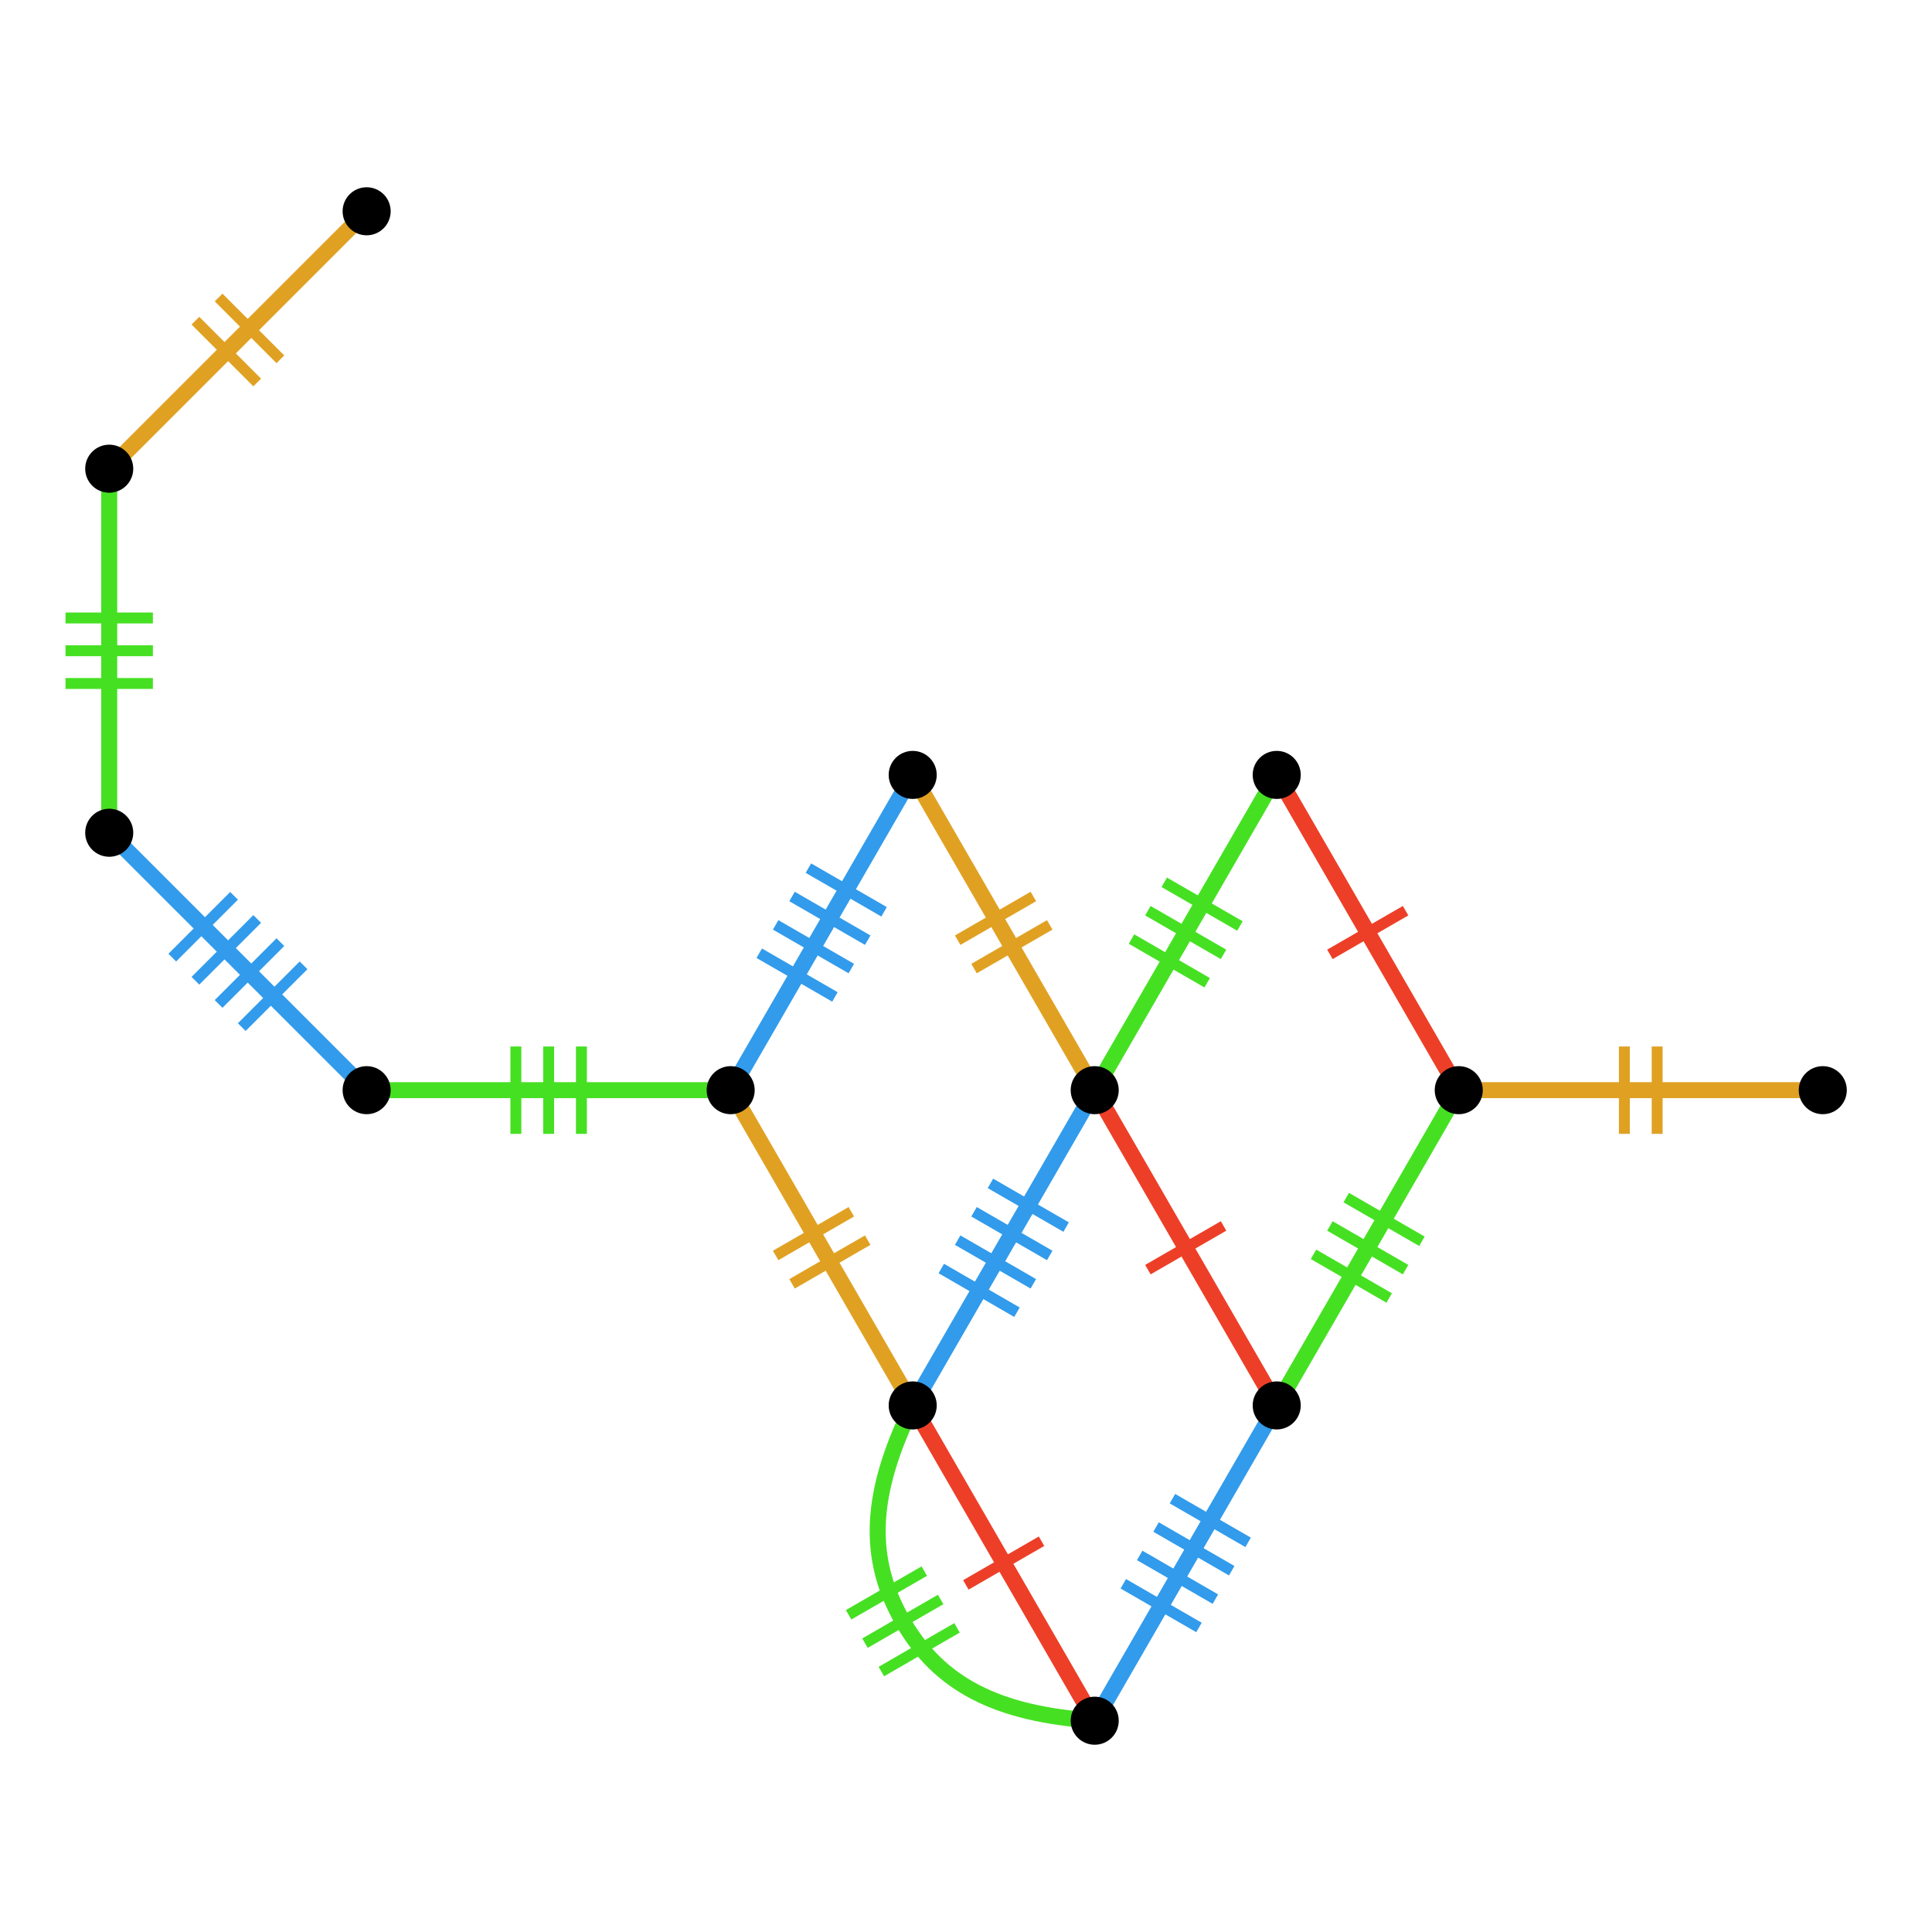 <?xml version="1.0" encoding="UTF-8"?>
<svg xmlns="http://www.w3.org/2000/svg" xmlns:xlink="http://www.w3.org/1999/xlink" width="256pt" height="256pt" viewBox="0 0 256 256" version="1.1">
<g id="surface1323">
<path style="fill:none;stroke-width:1.447;stroke-linecap:butt;stroke-linejoin:miter;stroke:rgb(27.451%,87.843%,13.725%);stroke-opacity:1;stroke-miterlimit:10;" d="M 77.039 150.242 L 77.039 138.664 "/>
<path style="fill:none;stroke-width:1.447;stroke-linecap:butt;stroke-linejoin:miter;stroke:rgb(27.451%,87.843%,13.725%);stroke-opacity:1;stroke-miterlimit:10;" d="M 72.699 150.242 L 72.699 138.664 "/>
<path style="fill:none;stroke-width:1.447;stroke-linecap:butt;stroke-linejoin:miter;stroke:rgb(27.451%,87.843%,13.725%);stroke-opacity:1;stroke-miterlimit:10;" d="M 68.355 150.242 L 68.355 138.664 "/>
<path style="fill:none;stroke-width:2.122;stroke-linecap:butt;stroke-linejoin:miter;stroke:rgb(27.451%,87.843%,13.725%);stroke-opacity:1;stroke-miterlimit:10;" d="M 48.578 144.453 C 55.812 144.453 63.051 144.453 72.695 144.453 C 82.344 144.453 89.578 144.453 96.812 144.453 "/>
<path style="fill:none;stroke-width:1.447;stroke-linecap:butt;stroke-linejoin:miter;stroke:rgb(19.608%,60.784%,92.157%);stroke-opacity:1;stroke-miterlimit:10;" d="M 117.145 120.82 L 107.117 115.031 "/>
<path style="fill:none;stroke-width:1.447;stroke-linecap:butt;stroke-linejoin:miter;stroke:rgb(19.608%,60.784%,92.157%);stroke-opacity:1;stroke-miterlimit:10;" d="M 114.977 124.578 L 104.949 118.789 "/>
<path style="fill:none;stroke-width:1.447;stroke-linecap:butt;stroke-linejoin:miter;stroke:rgb(19.608%,60.784%,92.157%);stroke-opacity:1;stroke-miterlimit:10;" d="M 112.805 128.34 L 102.777 122.551 "/>
<path style="fill:none;stroke-width:1.447;stroke-linecap:butt;stroke-linejoin:miter;stroke:rgb(19.608%,60.784%,92.157%);stroke-opacity:1;stroke-miterlimit:10;" d="M 110.633 132.098 L 100.605 126.309 "/>
<path style="fill:none;stroke-width:2.122;stroke-linecap:butt;stroke-linejoin:miter;stroke:rgb(19.608%,60.784%,92.157%);stroke-opacity:1;stroke-miterlimit:10;" d="M 96.816 144.453 C 100.434 138.188 104.051 131.922 108.875 123.566 C 113.699 115.211 117.316 108.945 120.934 102.68 "/>
<path style="fill:none;stroke-width:1.447;stroke-linecap:butt;stroke-linejoin:miter;stroke:rgb(87.843%,63.137%,13.725%);stroke-opacity:1;stroke-miterlimit:10;" d="M 129.066 128.34 L 139.094 122.551 "/>
<path style="fill:none;stroke-width:1.447;stroke-linecap:butt;stroke-linejoin:miter;stroke:rgb(87.843%,63.137%,13.725%);stroke-opacity:1;stroke-miterlimit:10;" d="M 126.898 124.578 L 136.926 118.789 "/>
<path style="fill:none;stroke-width:2.122;stroke-linecap:butt;stroke-linejoin:miter;stroke:rgb(87.843%,63.137%,13.725%);stroke-opacity:1;stroke-miterlimit:10;" d="M 120.938 102.68 C 124.555 108.945 128.172 115.211 132.996 123.566 C 137.82 131.922 141.438 138.188 145.055 144.453 "/>
<path style="fill:none;stroke-width:1.447;stroke-linecap:butt;stroke-linejoin:miter;stroke:rgb(27.451%,87.843%,13.725%);stroke-opacity:1;stroke-miterlimit:10;" d="M 164.297 122.699 L 154.27 116.91 "/>
<path style="fill:none;stroke-width:1.447;stroke-linecap:butt;stroke-linejoin:miter;stroke:rgb(27.451%,87.843%,13.725%);stroke-opacity:1;stroke-miterlimit:10;" d="M 162.125 126.461 L 152.098 120.672 "/>
<path style="fill:none;stroke-width:1.447;stroke-linecap:butt;stroke-linejoin:miter;stroke:rgb(27.451%,87.843%,13.725%);stroke-opacity:1;stroke-miterlimit:10;" d="M 159.957 130.219 L 149.93 124.43 "/>
<path style="fill:none;stroke-width:2.122;stroke-linecap:butt;stroke-linejoin:miter;stroke:rgb(27.451%,87.843%,13.725%);stroke-opacity:1;stroke-miterlimit:10;" d="M 145.055 144.453 C 148.672 138.188 152.289 131.922 157.113 123.566 C 161.938 115.211 165.555 108.945 169.172 102.68 "/>
<path style="fill:none;stroke-width:1.447;stroke-linecap:butt;stroke-linejoin:miter;stroke:rgb(92.941%,24.706%,15.686%);stroke-opacity:1;stroke-miterlimit:10;" d="M 176.219 126.461 L 186.246 120.672 "/>
<path style="fill:none;stroke-width:2.122;stroke-linecap:butt;stroke-linejoin:miter;stroke:rgb(92.941%,24.706%,15.686%);stroke-opacity:1;stroke-miterlimit:10;" d="M 169.172 102.68 C 172.789 108.945 176.406 115.211 181.23 123.566 C 186.055 131.922 189.672 138.188 193.289 144.453 "/>
<path style="fill:none;stroke-width:1.447;stroke-linecap:butt;stroke-linejoin:miter;stroke:rgb(87.843%,63.137%,13.725%);stroke-opacity:1;stroke-miterlimit:10;" d="M 219.582 150.242 L 219.582 138.664 "/>
<path style="fill:none;stroke-width:1.447;stroke-linecap:butt;stroke-linejoin:miter;stroke:rgb(87.843%,63.137%,13.725%);stroke-opacity:1;stroke-miterlimit:10;" d="M 215.238 150.242 L 215.238 138.664 "/>
<path style="fill:none;stroke-width:2.122;stroke-linecap:butt;stroke-linejoin:miter;stroke:rgb(87.843%,63.137%,13.725%);stroke-opacity:1;stroke-miterlimit:10;" d="M 193.293 144.453 C 200.527 144.453 207.766 144.453 217.41 144.453 C 227.059 144.453 234.293 144.453 241.527 144.453 "/>
<path style="fill:none;stroke-width:1.447;stroke-linecap:butt;stroke-linejoin:miter;stroke:rgb(87.843%,63.137%,13.725%);stroke-opacity:1;stroke-miterlimit:10;" d="M 104.949 170.113 L 114.977 164.324 "/>
<path style="fill:none;stroke-width:1.447;stroke-linecap:butt;stroke-linejoin:miter;stroke:rgb(87.843%,63.137%,13.725%);stroke-opacity:1;stroke-miterlimit:10;" d="M 102.777 166.355 L 112.805 160.566 "/>
<path style="fill:none;stroke-width:2.122;stroke-linecap:butt;stroke-linejoin:miter;stroke:rgb(87.843%,63.137%,13.725%);stroke-opacity:1;stroke-miterlimit:10;" d="M 96.816 144.453 C 100.434 150.719 104.051 156.984 108.875 165.34 C 113.699 173.695 117.316 179.961 120.934 186.227 "/>
<path style="fill:none;stroke-width:1.447;stroke-linecap:butt;stroke-linejoin:miter;stroke:rgb(19.608%,60.784%,92.157%);stroke-opacity:1;stroke-miterlimit:10;" d="M 141.266 162.594 L 131.238 156.805 "/>
<path style="fill:none;stroke-width:1.447;stroke-linecap:butt;stroke-linejoin:miter;stroke:rgb(19.608%,60.784%,92.157%);stroke-opacity:1;stroke-miterlimit:10;" d="M 139.094 166.355 L 129.066 160.566 "/>
<path style="fill:none;stroke-width:1.447;stroke-linecap:butt;stroke-linejoin:miter;stroke:rgb(19.608%,60.784%,92.157%);stroke-opacity:1;stroke-miterlimit:10;" d="M 136.922 170.113 L 126.895 164.324 "/>
<path style="fill:none;stroke-width:1.447;stroke-linecap:butt;stroke-linejoin:miter;stroke:rgb(19.608%,60.784%,92.157%);stroke-opacity:1;stroke-miterlimit:10;" d="M 134.754 173.875 L 124.727 168.086 "/>
<path style="fill:none;stroke-width:2.122;stroke-linecap:butt;stroke-linejoin:miter;stroke:rgb(19.608%,60.784%,92.157%);stroke-opacity:1;stroke-miterlimit:10;" d="M 120.938 186.227 C 124.555 179.961 128.172 173.695 132.996 165.34 C 137.82 156.984 141.438 150.719 145.055 144.453 "/>
<path style="fill:none;stroke-width:1.447;stroke-linecap:butt;stroke-linejoin:miter;stroke:rgb(92.941%,24.706%,15.686%);stroke-opacity:1;stroke-miterlimit:10;" d="M 152.102 168.234 L 162.129 162.445 "/>
<path style="fill:none;stroke-width:2.122;stroke-linecap:butt;stroke-linejoin:miter;stroke:rgb(92.941%,24.706%,15.686%);stroke-opacity:1;stroke-miterlimit:10;" d="M 145.055 144.453 C 148.672 150.719 152.289 156.984 157.113 165.34 C 161.938 173.695 165.555 179.961 169.172 186.227 "/>
<path style="fill:none;stroke-width:1.447;stroke-linecap:butt;stroke-linejoin:miter;stroke:rgb(27.451%,87.843%,13.725%);stroke-opacity:1;stroke-miterlimit:10;" d="M 188.414 164.477 L 178.387 158.688 "/>
<path style="fill:none;stroke-width:1.447;stroke-linecap:butt;stroke-linejoin:miter;stroke:rgb(27.451%,87.843%,13.725%);stroke-opacity:1;stroke-miterlimit:10;" d="M 186.246 168.234 L 176.219 162.445 "/>
<path style="fill:none;stroke-width:1.447;stroke-linecap:butt;stroke-linejoin:miter;stroke:rgb(27.451%,87.843%,13.725%);stroke-opacity:1;stroke-miterlimit:10;" d="M 184.074 171.992 L 174.047 166.203 "/>
<path style="fill:none;stroke-width:2.122;stroke-linecap:butt;stroke-linejoin:miter;stroke:rgb(27.451%,87.843%,13.725%);stroke-opacity:1;stroke-miterlimit:10;" d="M 169.172 186.227 C 172.789 179.961 176.406 173.695 181.23 165.34 C 186.055 156.984 189.672 150.719 193.289 144.453 "/>
<path style="fill:none;stroke-width:1.447;stroke-linecap:butt;stroke-linejoin:miter;stroke:rgb(92.941%,24.706%,15.686%);stroke-opacity:1;stroke-miterlimit:10;" d="M 127.98 210.008 L 138.008 204.219 "/>
<path style="fill:none;stroke-width:2.122;stroke-linecap:butt;stroke-linejoin:miter;stroke:rgb(92.941%,24.706%,15.686%);stroke-opacity:1;stroke-miterlimit:10;" d="M 120.938 186.227 C 124.555 192.492 128.172 198.758 132.996 207.113 C 137.82 215.469 141.438 221.734 145.055 228 "/>
<path style="fill:none;stroke-width:1.447;stroke-linecap:butt;stroke-linejoin:miter;stroke:rgb(27.451%,87.843%,13.725%);stroke-opacity:1;stroke-miterlimit:10;" d="M 116.785 221.488 L 126.812 215.699 "/>
<path style="fill:none;stroke-width:1.447;stroke-linecap:butt;stroke-linejoin:miter;stroke:rgb(27.451%,87.843%,13.725%);stroke-opacity:1;stroke-miterlimit:10;" d="M 114.613 217.727 L 124.641 211.938 "/>
<path style="fill:none;stroke-width:1.447;stroke-linecap:butt;stroke-linejoin:miter;stroke:rgb(27.451%,87.843%,13.725%);stroke-opacity:1;stroke-miterlimit:10;" d="M 112.445 213.969 L 122.473 208.18 "/>
<path style="fill:none;stroke-width:2.122;stroke-linecap:butt;stroke-linejoin:miter;stroke:rgb(27.451%,87.843%,13.725%);stroke-opacity:1;stroke-miterlimit:10;" d="M 120.938 186.227 C 115.199 197.895 114.805 206.477 119.629 214.832 C 124.453 223.188 132.082 227.137 145.055 228 "/>
<path style="fill:none;stroke-width:1.447;stroke-linecap:butt;stroke-linejoin:miter;stroke:rgb(19.608%,60.784%,92.157%);stroke-opacity:1;stroke-miterlimit:10;" d="M 165.383 204.371 L 155.355 198.582 "/>
<path style="fill:none;stroke-width:1.447;stroke-linecap:butt;stroke-linejoin:miter;stroke:rgb(19.608%,60.784%,92.157%);stroke-opacity:1;stroke-miterlimit:10;" d="M 163.211 208.129 L 153.184 202.34 "/>
<path style="fill:none;stroke-width:1.447;stroke-linecap:butt;stroke-linejoin:miter;stroke:rgb(19.608%,60.784%,92.157%);stroke-opacity:1;stroke-miterlimit:10;" d="M 161.043 211.891 L 151.016 206.102 "/>
<path style="fill:none;stroke-width:1.447;stroke-linecap:butt;stroke-linejoin:miter;stroke:rgb(19.608%,60.784%,92.157%);stroke-opacity:1;stroke-miterlimit:10;" d="M 158.871 215.648 L 148.844 209.859 "/>
<path style="fill:none;stroke-width:2.122;stroke-linecap:butt;stroke-linejoin:miter;stroke:rgb(19.608%,60.784%,92.157%);stroke-opacity:1;stroke-miterlimit:10;" d="M 145.055 228.004 C 148.672 221.738 152.289 215.473 157.113 207.117 C 161.938 198.762 165.555 192.496 169.172 186.23 "/>
<path style="fill:none;stroke-width:1.447;stroke-linecap:butt;stroke-linejoin:miter;stroke:rgb(19.608%,60.784%,92.157%);stroke-opacity:1;stroke-miterlimit:10;" d="M 31.016 118.699 L 22.828 126.887 "/>
<path style="fill:none;stroke-width:1.447;stroke-linecap:butt;stroke-linejoin:miter;stroke:rgb(19.608%,60.784%,92.157%);stroke-opacity:1;stroke-miterlimit:10;" d="M 34.082 121.77 L 25.895 129.957 "/>
<path style="fill:none;stroke-width:1.447;stroke-linecap:butt;stroke-linejoin:miter;stroke:rgb(19.608%,60.784%,92.157%);stroke-opacity:1;stroke-miterlimit:10;" d="M 37.152 124.84 L 28.965 133.027 "/>
<path style="fill:none;stroke-width:1.447;stroke-linecap:butt;stroke-linejoin:miter;stroke:rgb(19.608%,60.784%,92.157%);stroke-opacity:1;stroke-miterlimit:10;" d="M 40.223 127.91 L 32.035 136.098 "/>
<path style="fill:none;stroke-width:2.122;stroke-linecap:butt;stroke-linejoin:miter;stroke:rgb(19.608%,60.784%,92.157%);stroke-opacity:1;stroke-miterlimit:10;" d="M 48.578 144.453 C 43.461 139.336 38.344 134.219 31.523 127.398 C 24.703 120.578 19.586 115.461 14.469 110.344 "/>
<path style="fill:none;stroke-width:1.447;stroke-linecap:butt;stroke-linejoin:miter;stroke:rgb(27.451%,87.843%,13.725%);stroke-opacity:1;stroke-miterlimit:10;" d="M 20.258 81.883 L 8.68 81.883 "/>
<path style="fill:none;stroke-width:1.447;stroke-linecap:butt;stroke-linejoin:miter;stroke:rgb(27.451%,87.843%,13.725%);stroke-opacity:1;stroke-miterlimit:10;" d="M 20.258 86.227 L 8.68 86.227 "/>
<path style="fill:none;stroke-width:1.447;stroke-linecap:butt;stroke-linejoin:miter;stroke:rgb(27.451%,87.843%,13.725%);stroke-opacity:1;stroke-miterlimit:10;" d="M 20.258 90.566 L 8.68 90.566 "/>
<path style="fill:none;stroke-width:2.122;stroke-linecap:butt;stroke-linejoin:miter;stroke:rgb(27.451%,87.843%,13.725%);stroke-opacity:1;stroke-miterlimit:10;" d="M 14.473 110.344 C 14.473 103.109 14.473 95.871 14.473 86.227 C 14.473 76.578 14.473 69.344 14.473 62.109 "/>
<path style="fill:none;stroke-width:1.447;stroke-linecap:butt;stroke-linejoin:miter;stroke:rgb(87.843%,63.137%,13.725%);stroke-opacity:1;stroke-miterlimit:10;" d="M 37.152 47.609 L 28.965 39.422 "/>
<path style="fill:none;stroke-width:1.447;stroke-linecap:butt;stroke-linejoin:miter;stroke:rgb(87.843%,63.137%,13.725%);stroke-opacity:1;stroke-miterlimit:10;" d="M 34.082 50.68 L 25.895 42.492 "/>
<path style="fill:none;stroke-width:2.122;stroke-linecap:butt;stroke-linejoin:miter;stroke:rgb(87.843%,63.137%,13.725%);stroke-opacity:1;stroke-miterlimit:10;" d="M 14.473 62.105 C 19.59 56.988 24.707 51.871 31.527 45.051 C 38.348 38.23 43.465 33.113 48.582 27.996 "/>
<path style=" stroke:none;fill-rule:nonzero;fill:rgb(0%,0%,0%);fill-opacity:1;" d="M 51.766 27.996 C 51.766 26.238 50.34 24.812 48.582 24.812 C 46.824 24.812 45.398 26.238 45.398 27.996 C 45.398 29.754 46.824 31.18 48.582 31.18 C 50.34 31.18 51.766 29.754 51.766 27.996 Z M 51.766 27.996 "/>
<path style=" stroke:none;fill-rule:nonzero;fill:rgb(0%,0%,0%);fill-opacity:1;" d="M 17.656 62.105 C 17.656 60.348 16.23 58.922 14.473 58.922 C 12.715 58.922 11.289 60.348 11.289 62.105 C 11.289 63.863 12.715 65.289 14.473 65.289 C 16.23 65.289 17.656 63.863 17.656 62.105 Z M 17.656 62.105 "/>
<path style=" stroke:none;fill-rule:nonzero;fill:rgb(0%,0%,0%);fill-opacity:1;" d="M 17.656 110.344 C 17.656 108.586 16.23 107.16 14.473 107.16 C 12.715 107.16 11.289 108.586 11.289 110.344 C 11.289 112.102 12.715 113.527 14.473 113.527 C 16.23 113.527 17.656 112.102 17.656 110.344 Z M 17.656 110.344 "/>
<path style=" stroke:none;fill-rule:nonzero;fill:rgb(0%,0%,0%);fill-opacity:1;" d="M 148.238 228.004 C 148.238 226.246 146.812 224.82 145.055 224.82 C 143.297 224.82 141.871 226.246 141.871 228.004 C 141.871 229.762 143.297 231.188 145.055 231.188 C 146.812 231.188 148.238 229.762 148.238 228.004 Z M 148.238 228.004 "/>
<path style=" stroke:none;fill-rule:nonzero;fill:rgb(0%,0%,0%);fill-opacity:1;" d="M 172.355 186.227 C 172.355 184.469 170.93 183.043 169.172 183.043 C 167.414 183.043 165.988 184.469 165.988 186.227 C 165.988 187.984 167.414 189.41 169.172 189.41 C 170.93 189.41 172.355 187.984 172.355 186.227 Z M 172.355 186.227 "/>
<path style=" stroke:none;fill-rule:nonzero;fill:rgb(0%,0%,0%);fill-opacity:1;" d="M 124.121 186.227 C 124.121 184.469 122.695 183.043 120.938 183.043 C 119.18 183.043 117.754 184.469 117.754 186.227 C 117.754 187.984 119.18 189.41 120.938 189.41 C 122.695 189.41 124.121 187.984 124.121 186.227 Z M 124.121 186.227 "/>
<path style=" stroke:none;fill-rule:nonzero;fill:rgb(0%,0%,0%);fill-opacity:1;" d="M 244.711 144.453 C 244.711 142.695 243.285 141.27 241.527 141.27 C 239.77 141.27 238.344 142.695 238.344 144.453 C 238.344 146.211 239.77 147.637 241.527 147.637 C 243.285 147.637 244.711 146.211 244.711 144.453 Z M 244.711 144.453 "/>
<path style=" stroke:none;fill-rule:nonzero;fill:rgb(0%,0%,0%);fill-opacity:1;" d="M 196.477 144.453 C 196.477 142.695 195.051 141.27 193.293 141.27 C 191.535 141.27 190.109 142.695 190.109 144.453 C 190.109 146.211 191.535 147.637 193.293 147.637 C 195.051 147.637 196.477 146.211 196.477 144.453 Z M 196.477 144.453 "/>
<path style=" stroke:none;fill-rule:nonzero;fill:rgb(0%,0%,0%);fill-opacity:1;" d="M 172.355 102.68 C 172.355 100.922 170.93 99.496 169.172 99.496 C 167.414 99.496 165.988 100.922 165.988 102.68 C 165.988 104.438 167.414 105.863 169.172 105.863 C 170.93 105.863 172.355 104.438 172.355 102.68 Z M 172.355 102.68 "/>
<path style=" stroke:none;fill-rule:nonzero;fill:rgb(0%,0%,0%);fill-opacity:1;" d="M 148.238 144.453 C 148.238 142.695 146.812 141.27 145.055 141.27 C 143.297 141.27 141.871 142.695 141.871 144.453 C 141.871 146.211 143.297 147.637 145.055 147.637 C 146.812 147.637 148.238 146.211 148.238 144.453 Z M 148.238 144.453 "/>
<path style=" stroke:none;fill-rule:nonzero;fill:rgb(0%,0%,0%);fill-opacity:1;" d="M 124.121 102.68 C 124.121 100.922 122.695 99.496 120.938 99.496 C 119.18 99.496 117.754 100.922 117.754 102.68 C 117.754 104.438 119.18 105.863 120.938 105.863 C 122.695 105.863 124.121 104.438 124.121 102.68 Z M 124.121 102.68 "/>
<path style=" stroke:none;fill-rule:nonzero;fill:rgb(0%,0%,0%);fill-opacity:1;" d="M 100 144.453 C 100 142.695 98.574 141.27 96.816 141.27 C 95.059 141.27 93.633 142.695 93.633 144.453 C 93.633 146.211 95.059 147.637 96.816 147.637 C 98.574 147.637 100 146.211 100 144.453 Z M 100 144.453 "/>
<path style=" stroke:none;fill-rule:nonzero;fill:rgb(0%,0%,0%);fill-opacity:1;" d="M 51.766 144.453 C 51.766 142.695 50.34 141.27 48.582 141.27 C 46.824 141.27 45.398 142.695 45.398 144.453 C 45.398 146.211 46.824 147.637 48.582 147.637 C 50.34 147.637 51.766 146.211 51.766 144.453 Z M 51.766 144.453 "/>
</g>
</svg>
